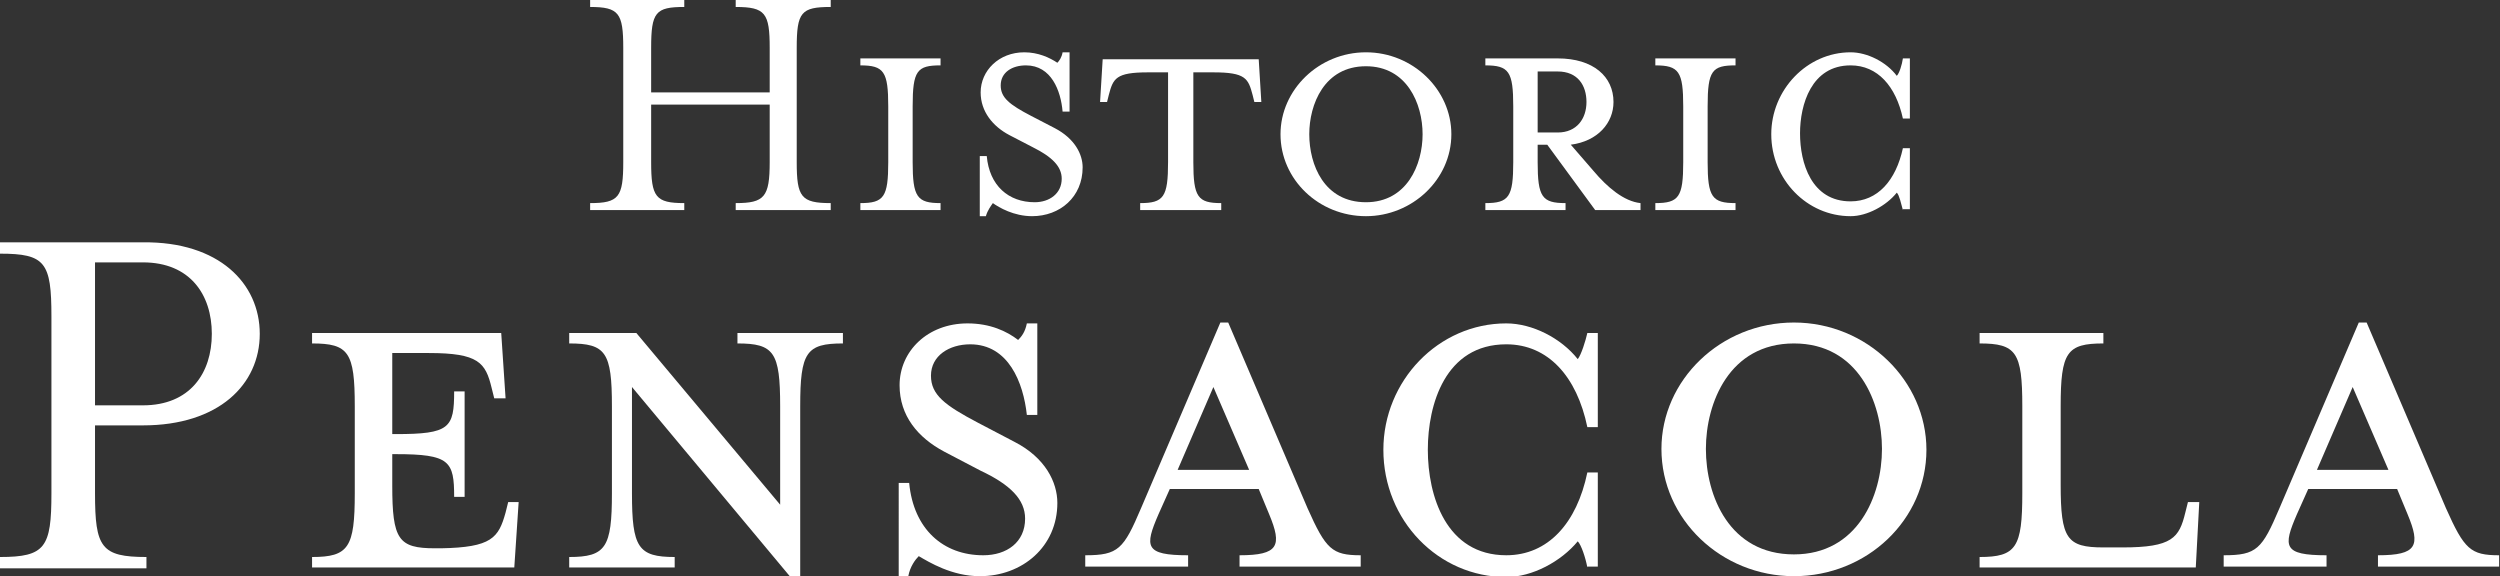 <?xml version="1.0" encoding="utf-8"?>
<!-- Generator: Adobe Illustrator 19.1.0, SVG Export Plug-In . SVG Version: 6.00 Build 0)  -->
<!DOCTYPE svg PUBLIC "-//W3C//DTD SVG 1.1//EN" "http://www.w3.org/Graphics/SVG/1.1/DTD/svg11.dtd">
<svg version="1.1" id="Layer_1" xmlns="http://www.w3.org/2000/svg" xmlns:xlink="http://www.w3.org/1999/xlink" x="0px" y="0px"
	 viewBox="0 0 286.8 66.1" style="enable-background:new 0 0 286.8 66.1;" xml:space="preserve">
<rect x="0" y="0" width="286.8" height="66.1" fill="#333333" stroke="none"/>
<g>
	<g>
		<path style="fill:#FFFFFF;" d="M29.8,38.3c0,5.8-4.7,10.5-13.4,10.5h-5.5v7.8c0,6.2,0.7,7.3,5.9,7.3v1.3H0v-1.3c5.2,0,5.9-1.1,5.9-7.3
			V36.3c0-6.2-0.7-7.2-5.9-7.2v-1.3h16.4C25.1,27.7,29.8,32.5,29.8,38.3z M24.3,38.3c0-4.5-2.5-8.2-7.9-8.2h-5.5v16.4h5.5
			C21.8,46.5,24.3,42.8,24.3,38.3z"/>
		<path style="fill:#FFFFFF;" d="M58,58.8l0.3-1.2h1.2L59,65.1H35.8v-1.2c4.2,0,4.9-1.1,4.9-7.3v-10c0-6.2-0.7-7.2-4.9-7.2v-1.2h13.7h8
			l0.5,7.5h-1.3l-0.3-1.2c-0.7-2.9-1.5-4-7.2-4h-4.2v9.3h0.4c6.2,0,6.7-0.7,6.7-4.9h1.2v12.1h-1.2c0-4.1-0.5-4.9-6.7-4.9h-0.4v3.6
			c0,6.2,0.7,7.2,4.9,7.2h0.7C56.4,62.8,57.2,61.7,58,58.8z"/>
		<path style="fill:#FFFFFF;" d="M65.3,39.4v-1.2H73l16.5,19.7V46.6c0-6.2-0.7-7.2-4.9-7.2v-1.2h12.1v1.2c-4.2,0-4.9,1-4.9,7.2v19.5h-1.2
			L72.5,44.4v12.2c0,6.2,0.7,7.3,4.9,7.3v1.2H65.3v-1.2c4.2,0,4.9-1.1,4.9-7.3v-10C70.2,40.4,69.5,39.4,65.3,39.4z"/>
		<path style="fill:#FFFFFF;" d="M112.4,66.1c-3.2,0-5.8-1.6-7-2.3c-0.4,0.4-1,1.2-1.2,2.3h-1.1V55.4h1.2c0.5,5.3,3.9,8.3,8.5,8.3
			c2.7,0,4.8-1.5,4.8-4.2c0-2.2-1.7-3.9-5.1-5.5l-4.2-2.2c-3-1.6-5.1-4.1-5.1-7.6c0-3.9,3.2-7.1,7.8-7.1c2.6,0,4.5,0.9,5.8,1.9
			c0.4-0.4,0.8-0.9,1-1.9h1.2v10.5h-1.2c-0.4-3.7-2.1-8.1-6.5-8.1c-2.4,0-4.5,1.3-4.5,3.6c0,2.2,1.6,3.4,5.4,5.4l4.2,2.2
			c3.5,1.8,4.9,4.6,4.9,7C121.3,62.7,117.3,66.1,112.4,66.1z"/>
		<path style="fill:#FFFFFF;" d="M132.9,59c-1.6,3.7-1.6,4.7,3.4,4.7v1.3h-11.8v-1.3c3.8,0,4.4-0.7,6.4-5.4l9.1-21.3h0.9l9.1,21.3
			c2.1,4.7,2.8,5.4,6.1,5.4v1.3h-13.9v-1.3c4.5,0,4.9-1.1,3.4-4.7l-1.2-2.9h-10.2L132.9,59z M139.2,44.4l-4.1,9.5h8.2L139.2,44.4z"
			/>
		<path style="fill:#FFFFFF;" d="M182.1,65.1c-0.2-1.1-0.7-2.6-1.1-3c-1.9,2.3-5.2,4.1-8.2,4.1c-7.8,0-14.1-6.5-14.1-14.6
			c0-7.9,6.3-14.5,14.1-14.5c3,0,6.3,1.7,8.2,4.1c0.4-0.5,0.9-2.1,1.1-3h1.2v10.8h-1.2c-1.2-5.8-4.5-9.5-9.3-9.5c-7,0-9,6.9-9,12.1
			c0,5.3,2.1,12.1,9,12.1c4.8,0,8.1-3.7,9.3-9.5h1.2v10.8H182.1z"/>
		<path style="fill:#FFFFFF;" d="M205.8,66.1c-8.3,0-15.2-6.5-15.2-14.6c0-7.9,6.8-14.5,15.2-14.5S221,43.7,221,51.6
			C221,59.6,214.2,66.1,205.8,66.1z M205.8,39.4c-7.4,0-10.1,6.8-10.1,12.1c0,5.4,2.7,12.1,10.1,12.1c7.3,0,10.1-6.7,10.1-12.1
			C215.9,46.2,213.2,39.4,205.8,39.4z"/>
		<path style="fill:#FFFFFF;" d="M227.1,39.4v-1.2h14.2v1.2c-4.2,0-4.9,1-4.9,7.2v9c0,6.2,0.7,7.2,4.9,7.2h2.2c5.7,0,6.5-1.1,7.2-4l0.3-1.2
			h1.3l-0.4,7.5h-24.8v-1.2c4.2,0,4.9-1.1,4.9-7.3v-10C232,40.4,231.3,39.4,227.1,39.4z"/>
		<path style="fill:#FFFFFF;" d="M263.5,59c-1.6,3.7-1.6,4.7,3.4,4.7v1.3h-11.8v-1.3c3.8,0,4.4-0.7,6.4-5.4l9.1-21.3h0.9l9.1,21.3
			c2.1,4.7,2.8,5.4,6.1,5.4v1.3h-13.9v-1.3c4.5,0,4.9-1.1,3.4-4.7l-1.2-2.9h-10.2L263.5,59z M269.9,44.4l-4.1,9.5h8.2L269.9,44.4z"
			/>
	</g>
	<g>
		<path style="fill:#FFFFFF;" d="M74.7,18.6c0,4,0.5,4.7,3.8,4.7v0.8H67.7v-0.8c3.3,0,3.8-0.7,3.8-4.7V5.5c0-4-0.5-4.7-3.8-4.7V0h10.8v0.8
			c-3.3,0-3.8,0.6-3.8,4.7v5.1h13.6V5.5c0-4-0.5-4.7-3.9-4.7V0h10.9v0.8c-3.4,0-3.9,0.6-3.9,4.7v13.1c0,4,0.5,4.7,3.9,4.7v0.8H84.4
			v-0.8c3.3,0,3.9-0.7,3.9-4.7V12H74.7V18.6z"/>
		<path style="fill:#FFFFFF;" d="M98.7,24.1v-0.8c2.7,0,3.2-0.7,3.2-4.7v-6.4c0-4-0.5-4.7-3.2-4.7V6.7h9.2v0.8c-2.7,0-3.2,0.6-3.2,4.7v6.4
			c0,4,0.5,4.7,3.2,4.7v0.8H98.7z"/>
		<path style="fill:#FFFFFF;" d="M118.4,24.8c-2.1,0-3.8-1-4.5-1.5c-0.2,0.3-0.6,0.8-0.8,1.5h-0.7v-6.9h0.8c0.3,3.4,2.5,5.3,5.5,5.3
			c1.7,0,3.1-1,3.1-2.7c0-1.4-1.1-2.5-3.3-3.6l-2.7-1.4c-1.9-1-3.3-2.7-3.3-4.9c0-2.5,2.1-4.6,5-4.6c1.6,0,2.9,0.6,3.8,1.2
			c0.2-0.2,0.5-0.6,0.6-1.2h0.8v6.8h-0.8c-0.2-2.4-1.3-5.3-4.2-5.3c-1.6,0-2.9,0.8-2.9,2.3c0,1.4,1,2.2,3.5,3.5l2.7,1.4
			c2.3,1.2,3.2,3,3.2,4.5C124.2,22.6,121.6,24.8,118.4,24.8z"/>
		<path style="fill:#FFFFFF;" d="M131.7,8.3c-3.7,0-4,0.7-4.5,2.6l-0.2,0.8h-0.8l0.3-4.9h17.9l0.3,4.9h-0.8l-0.2-0.8
			c-0.5-1.9-0.8-2.6-4.5-2.6h-2.3v10.3c0,4,0.5,4.7,3.2,4.7v0.8h-9.3v-0.8c2.7,0,3.2-0.7,3.2-4.7V8.3H131.7z"/>
		<path style="fill:#FFFFFF;" d="M156.7,24.8c-5.4,0-9.8-4.2-9.8-9.4c0-5.1,4.4-9.4,9.8-9.4s9.8,4.3,9.8,9.4C166.5,20.6,162,24.8,156.7,24.8
			z M156.7,7.6c-4.8,0-6.5,4.4-6.5,7.8c0,3.5,1.7,7.8,6.5,7.8c4.7,0,6.5-4.3,6.5-7.8C163.2,11.9,161.4,7.6,156.7,7.6z"/>
		<path style="fill:#FFFFFF;" d="M182.8,19.6c1.6,1.9,3.5,3.5,5.4,3.7v0.8H183l-5.5-7.5h-1.1v2c0,4,0.5,4.7,3.2,4.7v0.8h-9.2v-0.8
			c2.7,0,3.2-0.7,3.2-4.7v-6.4c0-4-0.5-4.7-3.2-4.7V6.7h8.3c4.1,0,6.4,2.1,6.4,5c0,2.4-1.8,4.5-4.9,4.9L182.8,19.6z M178.7,8.2h-2.3
			v7h2.3c2.2,0,3.3-1.6,3.3-3.5C182,9.8,181,8.2,178.7,8.2z"/>
		<path style="fill:#FFFFFF;" d="M189.9,24.1v-0.8c2.7,0,3.2-0.7,3.2-4.7v-6.4c0-4-0.5-4.7-3.2-4.7V6.7h9.2v0.8c-2.7,0-3.2,0.6-3.2,4.7v6.4
			c0,4,0.5,4.7,3.2,4.7v0.8H189.9z"/>
		<path style="fill:#FFFFFF;" d="M218.3,24.1c-0.2-0.7-0.4-1.7-0.7-2c-1.2,1.5-3.4,2.7-5.3,2.7c-5,0-9.1-4.2-9.1-9.4c0-5.1,4.1-9.4,9.1-9.4
			c1.9,0,4.1,1.1,5.3,2.7c0.3-0.3,0.6-1.3,0.7-2h0.8v6.9h-0.8c-0.8-3.7-2.9-6.1-6-6.1c-4.5,0-5.8,4.5-5.8,7.8c0,3.4,1.3,7.8,5.8,7.8
			c3.1,0,5.2-2.4,6-6.1h0.8v7H218.3z"/>
	</g>
</g>
</svg>
